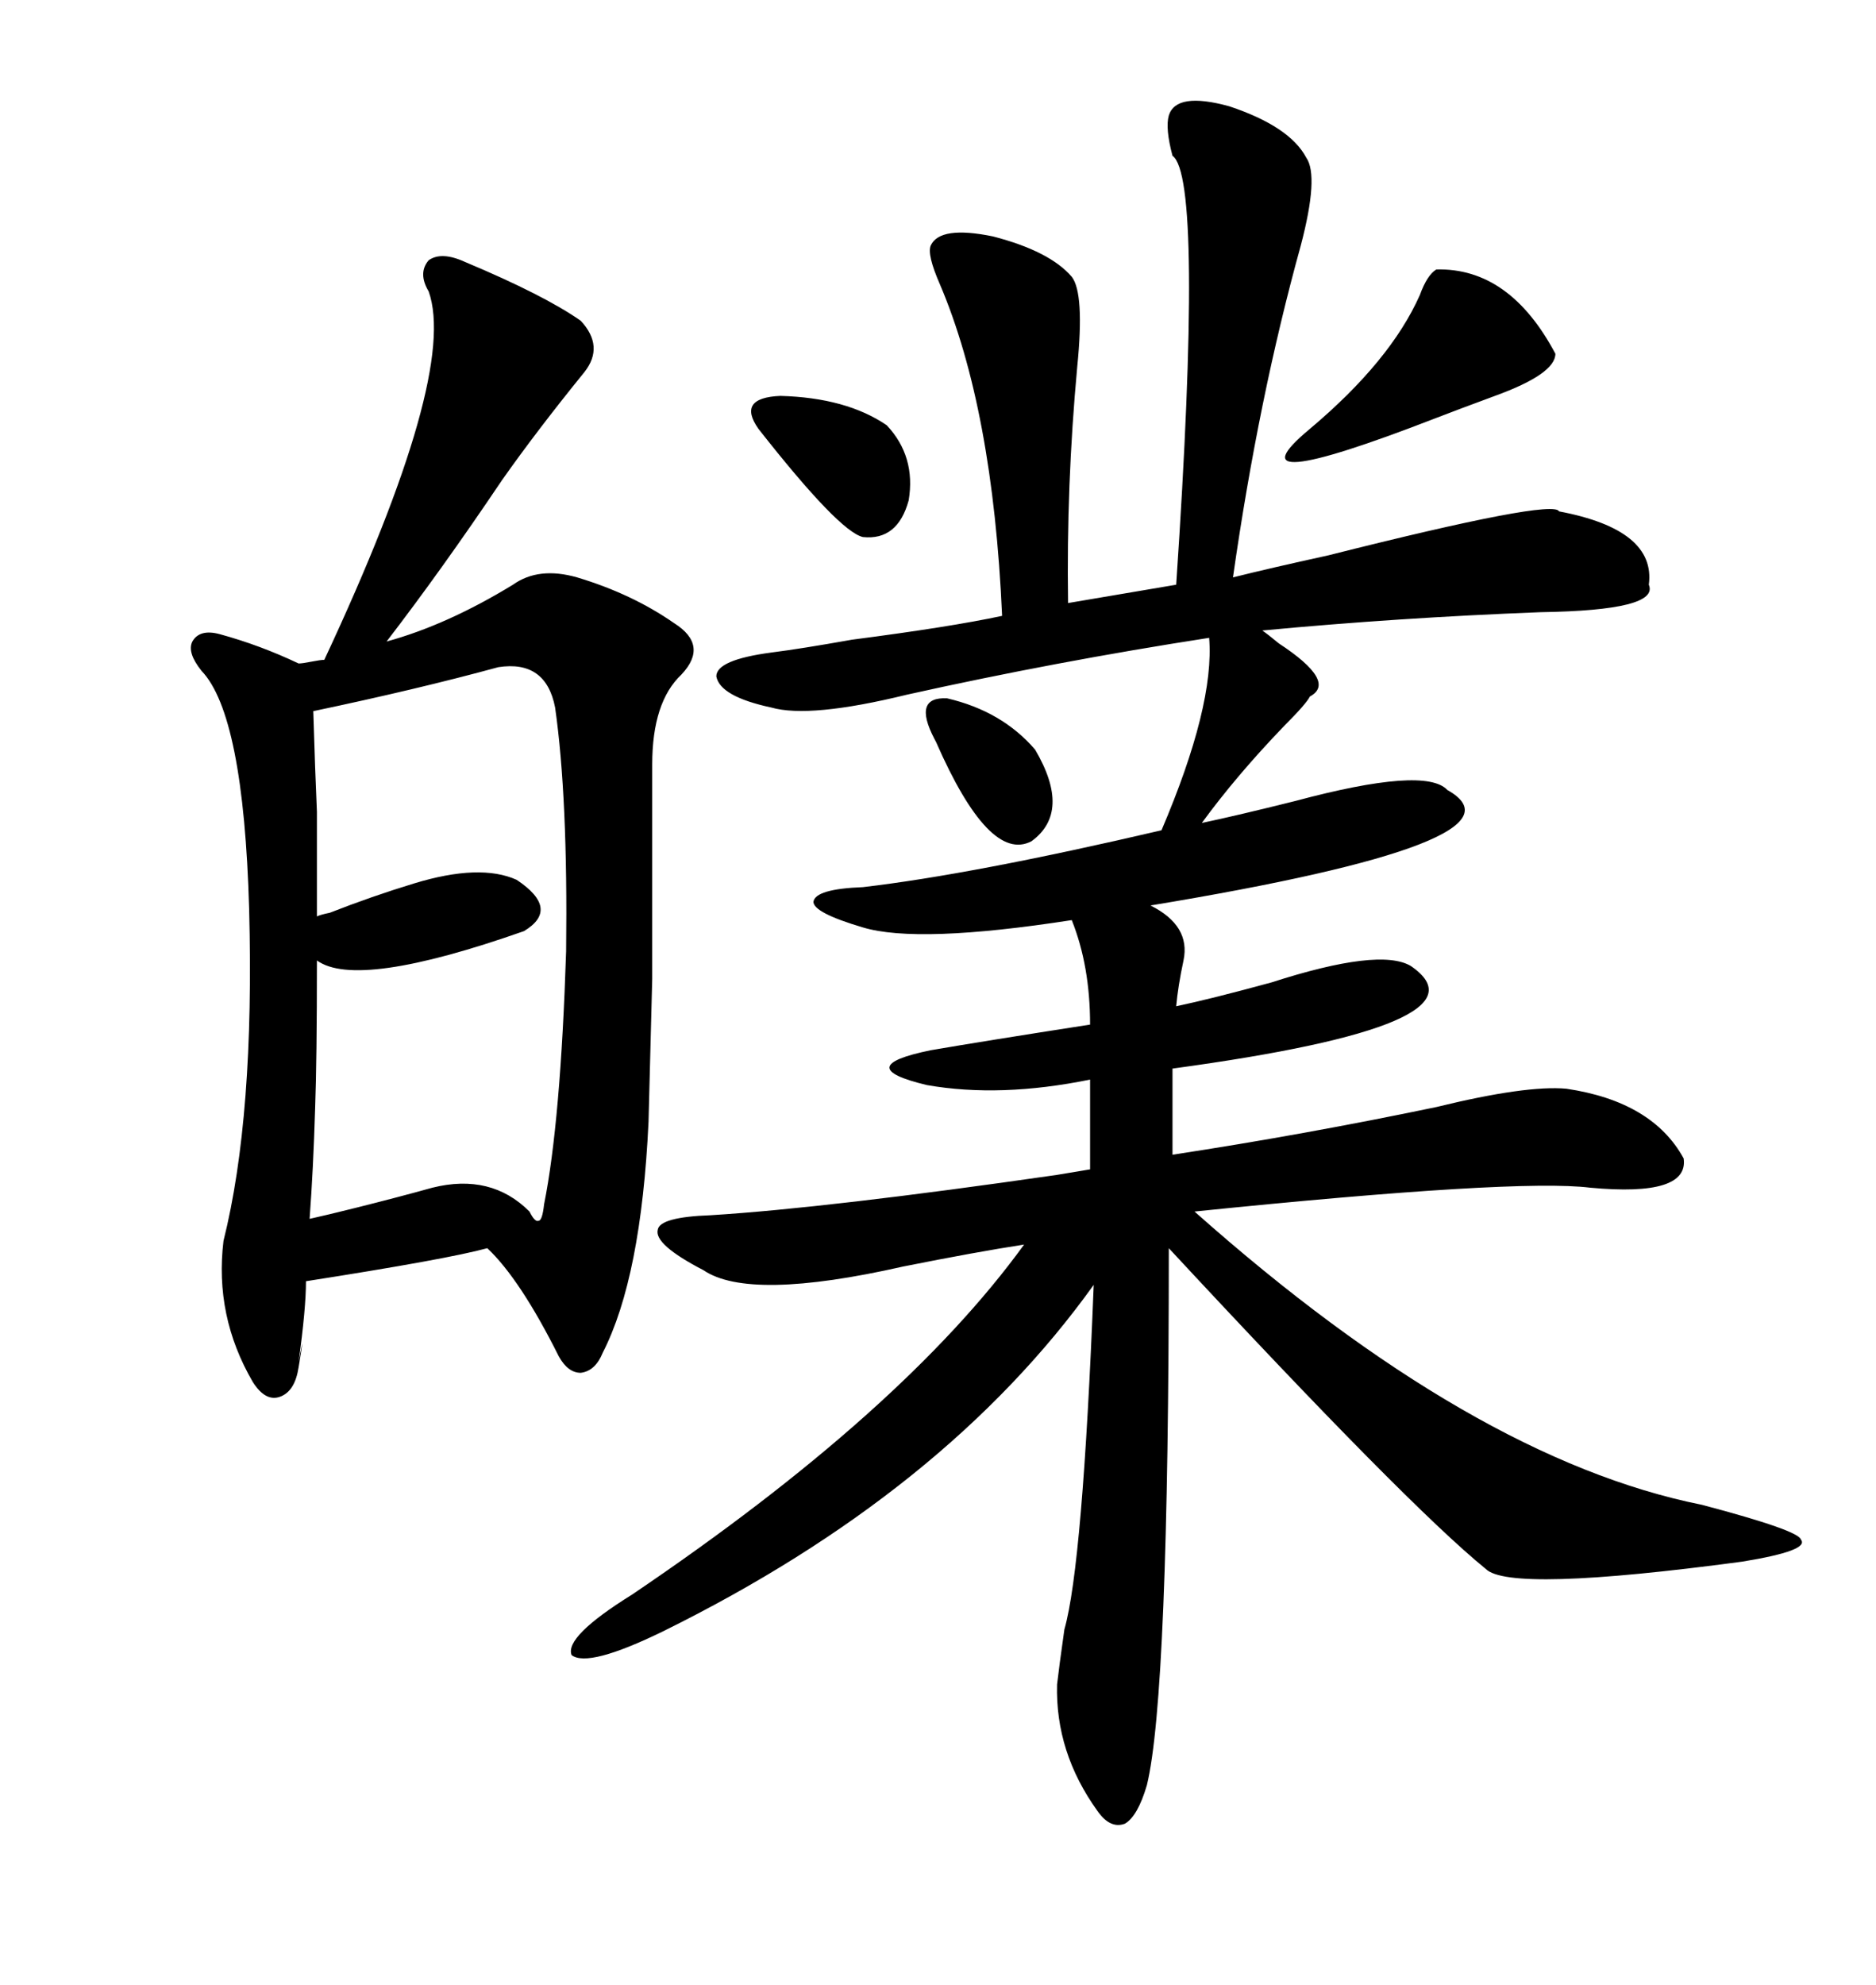 <svg xmlns="http://www.w3.org/2000/svg" xmlns:xlink="http://www.w3.org/1999/xlink" width="300" height="317.285"><path d="M186.91 18.46L186.91 18.46Q188.09 14.65 196.58 16.99L196.58 16.99Q206.25 20.21 208.89 25.20L208.89 25.20Q210.94 28.13 208.01 39.26L208.01 39.26Q201.27 63.57 197.17 92.29L197.17 92.29Q203.03 90.82 212.40 88.77L212.40 88.77Q248.44 79.69 249.32 81.74L249.32 81.74Q264.84 84.67 263.67 93.46L263.67 93.46Q265.43 97.56 246.39 97.85L246.39 97.85Q223.54 98.73 201.86 100.78L201.86 100.78Q202.73 101.37 204.49 102.83L204.49 102.83Q213.87 108.98 209.47 111.33L209.47 111.33Q208.89 112.50 205.37 116.02L205.37 116.02Q197.75 123.93 192.19 131.54L192.19 131.54Q197.75 130.37 207.13 128.03L207.13 128.03Q227.93 122.46 231.45 126.27L231.45 126.27Q246.09 134.47 183.98 144.73L183.98 144.73Q190.43 147.95 189.26 153.52L189.26 153.52Q188.38 157.62 188.09 160.84L188.09 160.84Q193.65 159.67 203.32 157.03L203.32 157.03Q220.61 151.46 225.59 154.39L225.59 154.39Q239.36 163.77 187.50 170.80L187.50 170.80L187.50 184.57Q208.59 181.35 229.69 176.95L229.69 176.95Q244.04 173.44 250.49 174.02L250.49 174.02Q264.26 176.07 269.24 185.16L269.24 185.16Q270.12 191.31 254.30 189.84L254.30 189.84Q242.58 188.38 191.02 193.65L191.02 193.65Q235.55 233.20 272.17 240.53L272.17 240.53Q287.70 244.63 287.99 246.09L287.99 246.09Q289.45 247.85 278.61 249.61L278.61 249.61Q241.41 254.59 237.60 250.78L237.60 250.78Q225 240.53 186.91 199.51L186.91 199.51Q186.91 271.00 183.40 285.35L183.40 285.35Q181.93 290.33 179.88 291.50L179.88 291.50Q177.54 292.38 175.49 289.45L175.49 289.45Q168.75 280.08 169.04 269.24L169.04 269.24Q169.34 266.60 170.21 260.45L170.21 260.45Q173.14 250.20 174.90 205.37L174.90 205.37Q151.17 238.48 106.05 260.74L106.05 260.74Q94.04 266.60 91.41 264.55L91.41 264.55Q90.23 261.62 101.07 254.88L101.07 254.88Q144.43 225.59 163.77 198.93L163.77 198.93Q156.15 200.10 144.43 202.44L144.43 202.44Q119.82 208.01 112.50 203.03L112.50 203.03Q104.59 198.93 105.18 196.58L105.18 196.58Q105.47 194.53 113.67 194.24L113.67 194.24Q132.42 193.07 169.04 187.79L169.04 187.79Q172.56 187.21 174.32 186.91L174.32 186.91L174.32 172.56Q159.96 175.49 148.24 173.44L148.24 173.44Q135.94 170.51 148.83 167.87L148.83 167.87Q157.32 166.41 174.32 163.77L174.32 163.77Q174.32 154.39 171.39 147.07L171.39 147.07Q146.78 150.88 137.99 148.24L137.99 148.24Q130.08 145.90 130.08 144.14L130.08 144.14Q130.37 142.09 137.99 141.80L137.99 141.80Q155.57 139.75 185.74 132.71L185.74 132.71Q194.24 112.79 193.36 101.95L193.36 101.95Q168.75 105.76 145.02 111.04L145.02 111.04Q129.49 114.84 123.34 113.09L123.34 113.09Q115.14 111.33 114.55 108.11L114.55 108.11Q114.55 105.47 123.34 104.30L123.34 104.30Q128.03 103.71 136.23 102.25L136.23 102.25Q152.05 100.20 160.25 98.44L160.25 98.44Q158.79 65.33 150.29 45.41L150.29 45.41Q148.24 40.72 148.83 39.26L148.83 39.26Q150.29 36.04 158.79 37.79L158.79 37.79Q167.87 40.14 171.39 44.24L171.39 44.24Q173.44 46.88 172.27 58.59L172.27 58.59Q170.51 77.64 170.80 96.39L170.80 96.39L188.09 93.46Q192.48 28.42 187.50 24.90L187.50 24.90Q186.33 20.51 186.91 18.46ZM74.41 41.89L74.41 41.89Q87.01 47.17 92.87 51.27L92.87 51.27Q96.68 55.37 93.46 59.47L93.46 59.47Q85.84 68.85 80.27 76.76L80.27 76.76Q70.61 91.11 61.82 102.54L61.82 102.54Q71.48 99.90 82.03 93.46L82.03 93.46Q86.13 90.53 92.29 92.29L92.29 92.29Q101.07 94.92 107.81 99.61L107.81 99.61Q113.38 103.13 108.98 107.81L108.98 107.81Q104.30 112.21 104.30 122.17L104.30 122.17Q104.30 146.48 104.30 156.45L104.30 156.45Q104.00 168.75 103.71 179.30L103.71 179.30Q102.54 204.20 96.39 216.21L96.39 216.21Q95.21 219.14 92.87 219.43L92.87 219.43Q90.82 219.43 89.36 216.80L89.36 216.80Q83.20 204.49 77.93 199.51L77.93 199.51Q71.48 201.27 48.93 204.79L48.93 204.79Q48.93 209.18 47.75 217.68L47.75 217.68Q48.93 211.52 47.75 218.55L47.75 218.55Q47.17 222.36 44.82 223.24L44.82 223.24Q42.48 224.12 40.43 220.90L40.43 220.90Q34.28 210.35 35.74 198.34L35.74 198.34Q40.72 178.42 39.84 145.31L39.84 145.31Q38.96 114.26 32.23 107.23L32.23 107.23Q29.88 104.30 30.76 102.54L30.76 102.54Q31.93 100.49 35.16 101.37L35.16 101.37Q41.60 103.13 47.75 106.05L47.75 106.05Q48.34 106.05 49.80 105.76L49.80 105.76Q51.27 105.47 51.86 105.47L51.86 105.47Q73.24 59.77 68.55 46.58L68.55 46.58Q66.80 43.65 68.55 41.60L68.55 41.60Q70.61 40.14 74.41 41.89ZM79.69 106.64L79.69 106.64Q66.80 110.16 50.10 113.67L50.10 113.67Q50.39 123.34 50.68 129.79L50.68 129.79Q50.68 135.35 50.68 146.48L50.68 146.48Q51.27 146.19 52.73 145.90L52.73 145.90Q59.47 143.26 66.21 141.21L66.21 141.21Q76.76 137.99 82.62 140.63L82.62 140.63Q89.65 145.31 83.79 148.83L83.79 148.83Q57.13 158.20 50.68 153.52L50.68 153.52Q50.68 169.34 50.39 177.25L50.39 177.25Q50.10 186.91 49.51 194.82L49.51 194.82Q52.15 194.24 56.84 193.07L56.84 193.07Q63.87 191.31 69.14 189.84L69.14 189.84Q78.52 187.50 84.67 193.65L84.67 193.65Q85.55 195.41 86.13 195.12L86.13 195.12Q86.72 195.12 87.01 192.48L87.01 192.48Q89.65 179.30 90.53 152.05L90.53 152.05Q90.82 127.44 88.77 113.09L88.77 113.09Q87.30 105.47 79.69 106.64ZM229.69 43.07L229.69 43.07Q241.41 42.77 248.73 56.54L248.73 56.54Q248.73 59.77 239.06 63.28L239.06 63.28Q233.50 65.33 229.69 66.80L229.69 66.80Q195.70 79.98 209.47 68.55L209.47 68.55Q222.36 57.71 227.05 47.17L227.05 47.17Q228.22 43.95 229.69 43.07ZM121.29 68.55L121.29 68.55Q117.77 63.57 124.80 63.28L124.80 63.28Q135.35 63.57 141.80 67.97L141.80 67.97Q146.48 72.95 145.31 79.98L145.31 79.98Q143.55 86.43 137.99 85.84L137.99 85.84Q134.18 84.96 121.29 68.55ZM149.41 118.07L149.41 118.07Q145.90 111.33 151.46 111.62L151.46 111.62Q160.25 113.67 165.53 119.82L165.53 119.82Q171.39 129.79 164.94 134.47L164.94 134.47Q158.20 137.99 149.71 118.65L149.71 118.65Q149.41 118.07 149.41 118.07Z"/></svg>